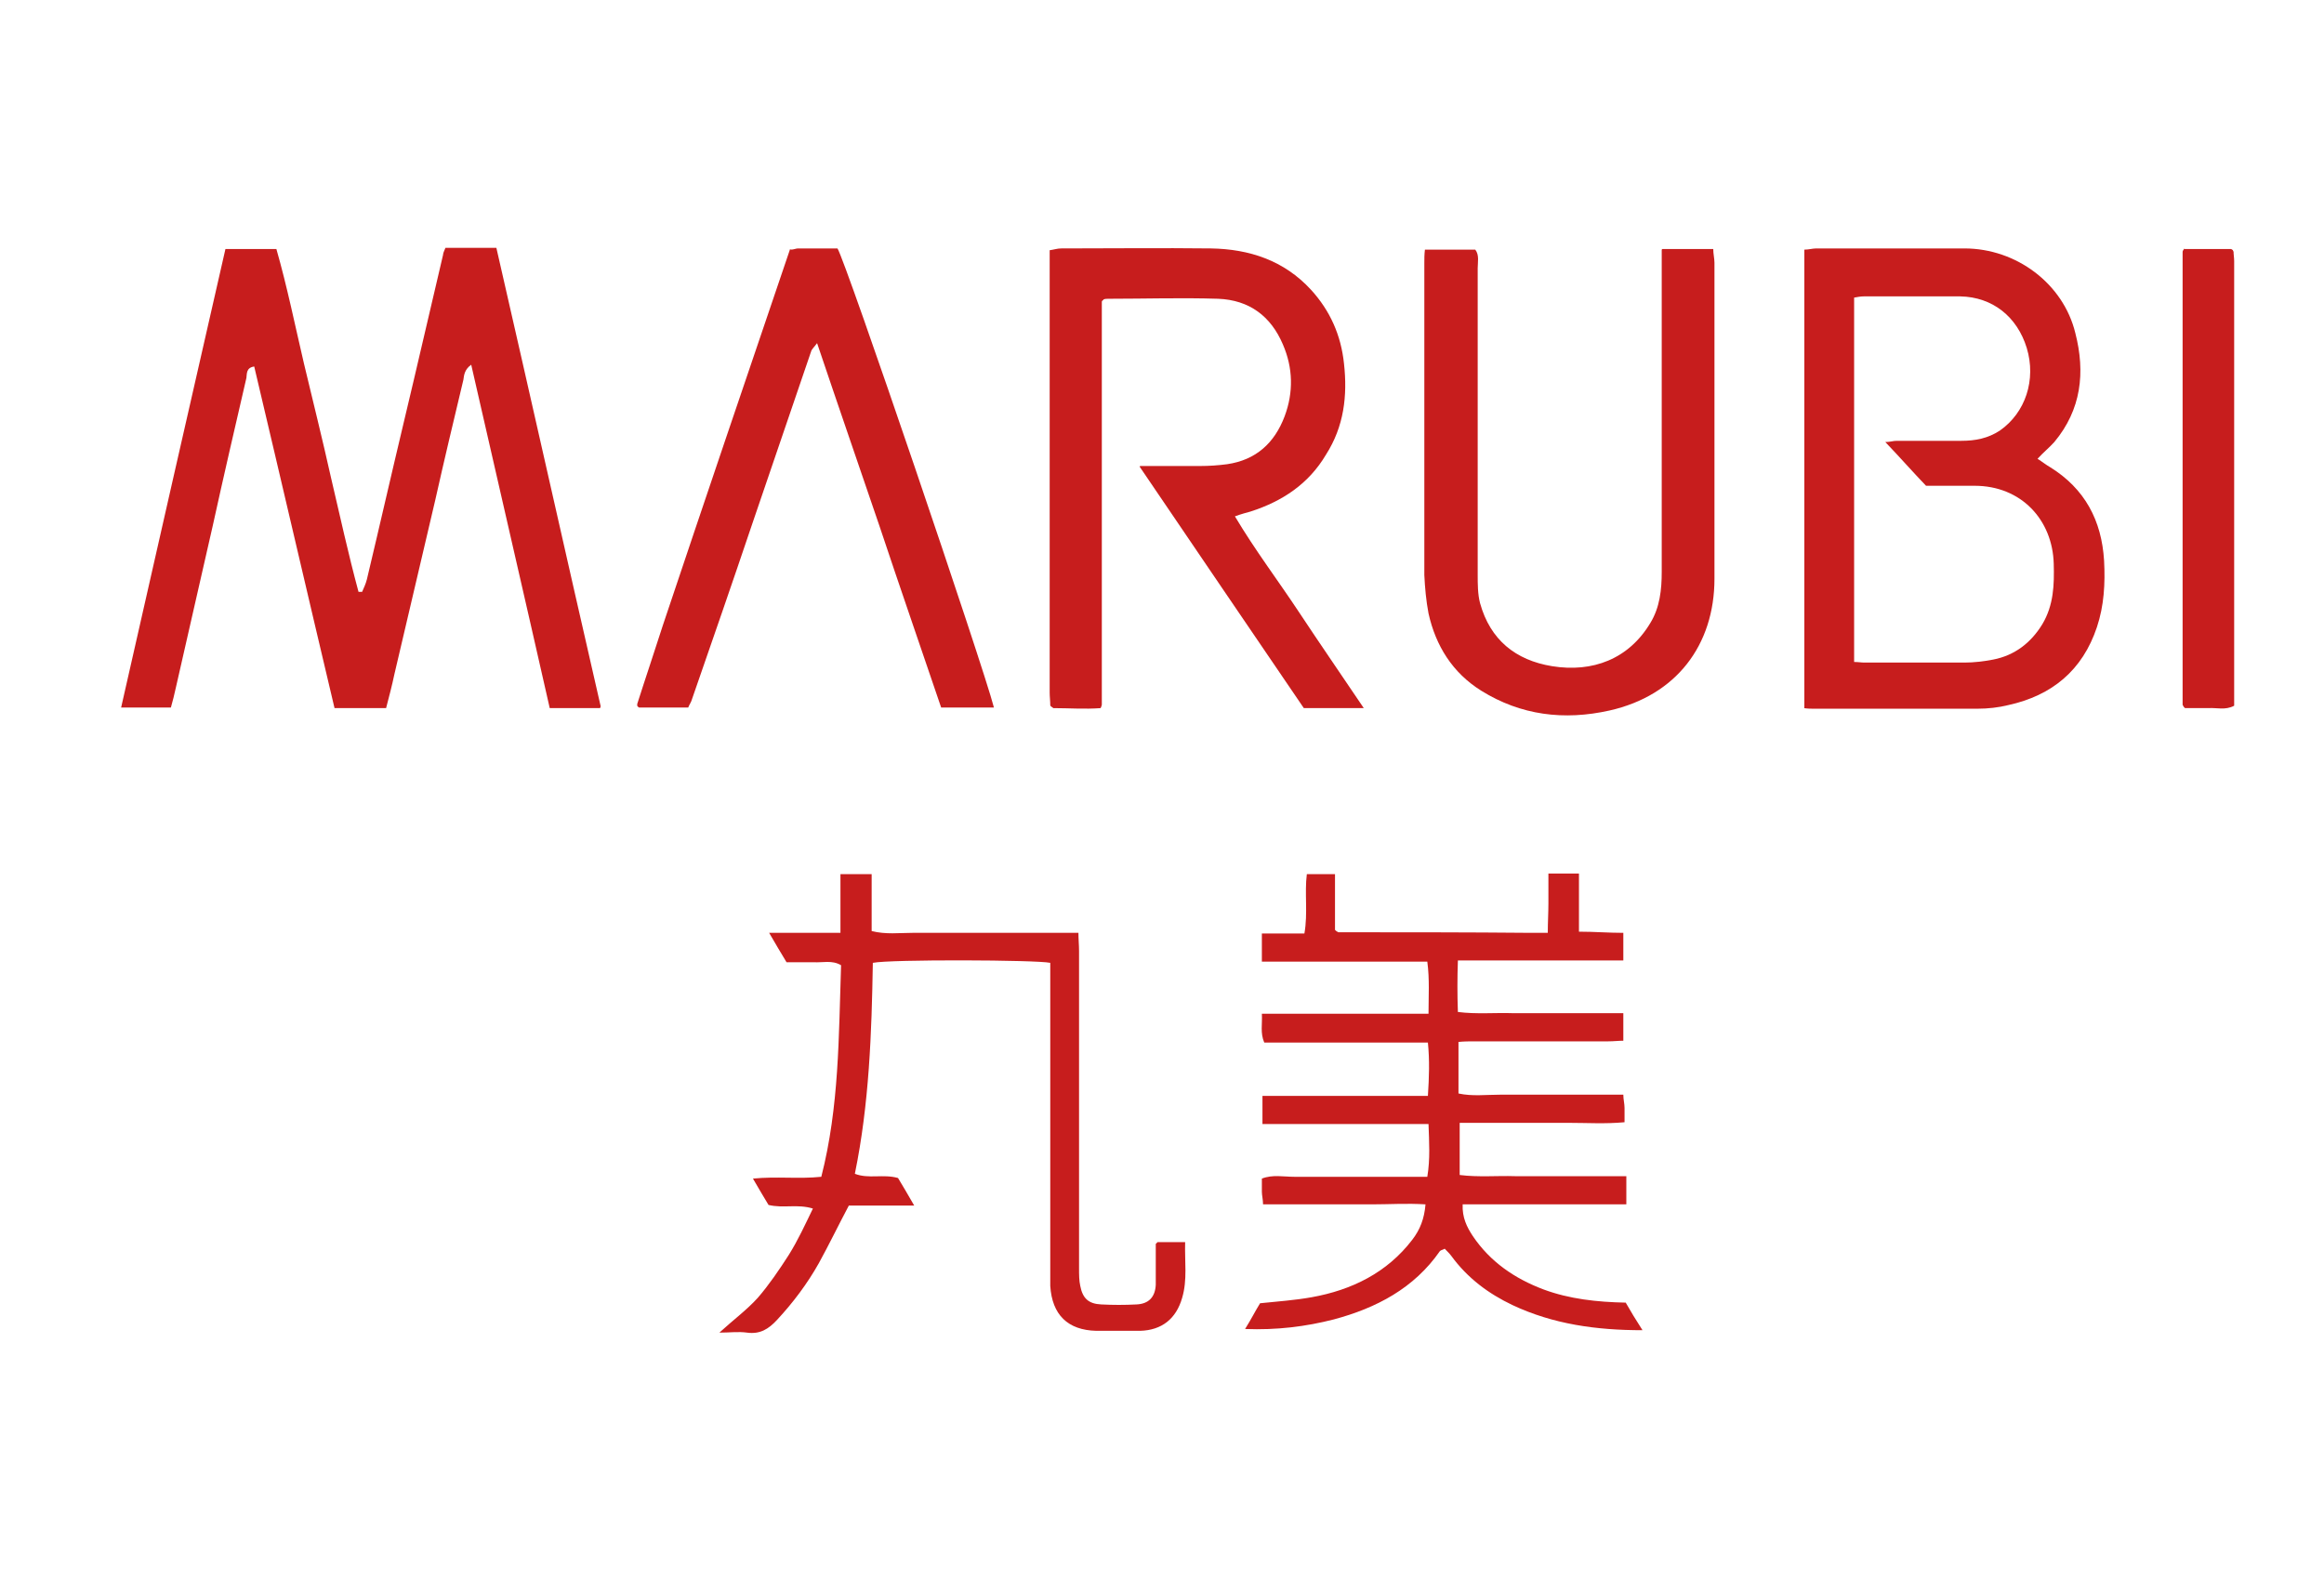 <svg width="75" height="51" viewBox="0 0 75 51" fill="none" xmlns="http://www.w3.org/2000/svg">
<path d="M19.366 22.857H17.741C16.909 19.181 16.058 15.506 15.207 11.772C14.994 11.927 14.975 12.101 14.955 12.256C14.646 13.552 14.336 14.848 14.046 16.144C13.601 18.021 13.175 19.878 12.73 21.754C12.653 22.122 12.556 22.489 12.46 22.857H10.796C9.925 19.181 9.074 15.506 8.204 11.83C7.933 11.869 7.972 12.082 7.952 12.198C7.585 13.784 7.217 15.37 6.869 16.957C6.463 18.717 6.076 20.458 5.67 22.219C5.631 22.412 5.573 22.625 5.515 22.838H3.909C5.031 17.885 6.153 12.952 7.275 8.039H8.92C9.268 9.257 9.519 10.495 9.809 11.734C10.1 12.952 10.409 14.19 10.68 15.409C10.97 16.647 11.241 17.885 11.57 19.104H11.686C11.744 18.969 11.802 18.853 11.841 18.698C12.247 16.995 12.634 15.293 13.04 13.591C13.466 11.811 13.872 10.031 14.297 8.232C14.297 8.174 14.336 8.097 14.375 8H16.019C17.141 12.894 18.244 17.827 19.385 22.799L19.366 22.857Z" fill="#C71D1D"/>
<path d="M58.23 22.857V8.058C58.366 8.058 58.501 8.019 58.617 8.019C60.203 8.019 61.809 8.019 63.395 8.019C65.078 8.019 66.587 9.161 66.974 10.747C67.303 12.024 67.168 13.223 66.297 14.268C66.142 14.442 65.949 14.597 65.755 14.809C65.91 14.906 66.026 15.003 66.162 15.08C67.284 15.777 67.825 16.802 67.903 18.098C67.942 18.833 67.903 19.549 67.671 20.245C67.206 21.638 66.22 22.451 64.808 22.76C64.498 22.838 64.15 22.876 63.821 22.876C62.061 22.876 60.281 22.876 58.52 22.876C58.443 22.876 58.346 22.876 58.211 22.857H58.23ZM59.817 21.367C59.971 21.367 60.068 21.387 60.165 21.387C61.248 21.387 62.312 21.387 63.395 21.387C63.705 21.387 64.014 21.348 64.324 21.29C65.02 21.155 65.543 20.748 65.91 20.149C66.278 19.53 66.297 18.872 66.278 18.195C66.239 16.783 65.233 15.68 63.724 15.68C63.202 15.68 62.68 15.68 62.157 15.68C61.712 15.216 61.306 14.752 60.842 14.268C60.997 14.268 61.093 14.229 61.209 14.229C61.906 14.229 62.602 14.229 63.299 14.229C63.744 14.229 64.15 14.152 64.537 13.9C65.369 13.32 65.717 12.256 65.407 11.231C65.098 10.225 64.305 9.586 63.26 9.567C62.215 9.567 61.171 9.567 60.145 9.567C60.049 9.567 59.952 9.586 59.836 9.606V21.367H59.817Z" fill="#C71D1D"/>
<path d="M47.107 36.244V37.927C47.726 38.004 48.306 37.946 48.886 37.965C49.486 37.965 50.105 37.965 50.705 37.965H52.485V38.875C51.575 38.875 50.705 38.875 49.815 38.875C48.944 38.875 48.093 38.875 47.203 38.875C47.184 39.3 47.339 39.61 47.532 39.9C48.093 40.732 48.886 41.273 49.815 41.622C50.647 41.931 51.537 42.028 52.465 42.047C52.62 42.318 52.794 42.608 53.007 42.937C51.517 42.937 50.124 42.744 48.809 42.125C48.035 41.757 47.358 41.254 46.836 40.538C46.778 40.461 46.7 40.384 46.623 40.306C46.565 40.345 46.507 40.345 46.468 40.384C45.636 41.583 44.418 42.221 43.044 42.589C42.135 42.821 41.206 42.937 40.181 42.898C40.375 42.589 40.51 42.318 40.665 42.067C41.226 42.009 41.787 41.97 42.328 41.873C43.625 41.641 44.766 41.08 45.578 40.016C45.83 39.687 45.965 39.339 46.004 38.875C45.404 38.836 44.843 38.875 44.263 38.875C43.683 38.875 43.083 38.875 42.503 38.875H40.761C40.761 38.72 40.723 38.585 40.723 38.468C40.723 38.333 40.723 38.198 40.723 38.043C41.071 37.907 41.419 37.985 41.767 37.985C42.135 37.985 42.503 37.985 42.851 37.985H46.062C46.159 37.404 46.12 36.863 46.101 36.282H40.742V35.373H46.081C46.12 34.774 46.139 34.232 46.081 33.652H40.8C40.665 33.342 40.742 33.052 40.723 32.723H46.101C46.101 32.143 46.139 31.62 46.062 31.04H40.723V30.131H42.096C42.212 29.473 42.096 28.835 42.174 28.216H43.083V30.015C43.083 30.015 43.141 30.073 43.16 30.073C43.16 30.073 43.18 30.092 43.199 30.092C45.269 30.092 47.358 30.092 49.428 30.111C49.583 30.111 49.738 30.111 49.95 30.111C49.95 29.763 49.97 29.473 49.97 29.163C49.97 28.854 49.97 28.544 49.97 28.196H50.956V30.073C51.459 30.073 51.904 30.111 52.388 30.111V31.001H47.049C47.029 31.582 47.029 32.104 47.049 32.665C47.648 32.742 48.248 32.684 48.828 32.704C49.409 32.704 50.008 32.704 50.589 32.704H52.388V33.593C52.233 33.593 52.078 33.613 51.904 33.613C50.473 33.613 49.022 33.613 47.59 33.613C47.416 33.613 47.261 33.613 47.068 33.632V35.296C47.513 35.393 47.958 35.335 48.403 35.335C48.828 35.335 49.273 35.335 49.699 35.335H52.388C52.388 35.489 52.427 35.625 52.427 35.76C52.427 35.896 52.427 36.031 52.427 36.224C51.807 36.282 51.227 36.244 50.647 36.244C50.066 36.244 49.467 36.244 48.886 36.244C48.306 36.244 47.706 36.244 47.049 36.244H47.107Z" fill="#C71D1D"/>
<path d="M36.796 15.042C37.492 15.042 38.112 15.042 38.731 15.042C39.021 15.042 39.311 15.022 39.601 14.984C40.53 14.848 41.129 14.306 41.458 13.436C41.748 12.662 41.729 11.869 41.4 11.115C41.013 10.205 40.317 9.683 39.311 9.644C38.131 9.606 36.951 9.644 35.771 9.644C35.713 9.644 35.674 9.644 35.616 9.664C35.616 9.664 35.597 9.702 35.577 9.702C35.577 9.702 35.558 9.722 35.558 9.741C35.558 9.741 35.558 9.78 35.558 9.799C35.558 9.838 35.558 9.876 35.558 9.896C35.558 14.171 35.558 18.466 35.558 22.741C35.558 22.741 35.558 22.78 35.519 22.857C35.016 22.896 34.494 22.857 33.991 22.857C33.952 22.818 33.933 22.818 33.914 22.799C33.914 22.799 33.894 22.78 33.894 22.76C33.894 22.625 33.875 22.489 33.875 22.354C33.875 17.614 33.875 12.856 33.875 8.077C34.01 8.058 34.127 8.019 34.243 8.019C35.848 8.019 37.473 8 39.079 8.019C40.317 8.039 41.439 8.406 42.309 9.354C42.928 10.031 43.277 10.824 43.373 11.734C43.489 12.778 43.373 13.765 42.793 14.674C42.232 15.622 41.381 16.183 40.356 16.512C40.22 16.55 40.065 16.589 39.853 16.667C40.51 17.769 41.245 18.736 41.923 19.762C42.6 20.787 43.296 21.793 44.012 22.857H42.077C40.336 20.303 38.576 17.711 36.777 15.061L36.796 15.042Z" fill="#C71D1D"/>
<path d="M53.646 8.039H55.29C55.29 8.193 55.329 8.348 55.329 8.484C55.329 11.888 55.329 15.274 55.329 18.678C55.329 20.826 54.091 22.451 51.943 22.934C50.473 23.263 49.08 23.089 47.804 22.296C46.875 21.716 46.333 20.845 46.101 19.8C46.024 19.394 45.985 18.969 45.966 18.562C45.966 15.196 45.966 11.83 45.966 8.484C45.966 8.348 45.966 8.213 45.985 8.058H47.61C47.746 8.232 47.688 8.464 47.688 8.658C47.688 11.946 47.688 15.235 47.688 18.543C47.688 18.853 47.688 19.181 47.765 19.472C48.094 20.652 48.906 21.309 50.086 21.503C51.402 21.716 52.562 21.271 53.259 20.11C53.568 19.607 53.627 19.027 53.627 18.466C53.627 15.641 53.627 12.817 53.627 9.993C53.627 9.374 53.627 8.755 53.627 8.058L53.646 8.039Z" fill="#C71D1D"/>
<path d="M25.518 8.058C25.614 8.058 25.692 8.019 25.75 8.019C26.175 8.019 26.62 8.019 27.027 8.019C27.278 8.387 31.747 21.542 32.076 22.838H30.373C29.716 20.903 29.039 18.949 28.381 16.976C27.723 15.042 27.046 13.088 26.369 11.076C26.272 11.211 26.195 11.269 26.175 11.347C25.537 13.204 24.918 15.042 24.28 16.899C23.641 18.795 22.984 20.69 22.326 22.586C22.306 22.664 22.248 22.741 22.21 22.838H20.623C20.623 22.838 20.565 22.799 20.565 22.78C20.565 22.78 20.565 22.741 20.565 22.722C20.836 21.87 21.126 21.019 21.397 20.168C22.751 16.125 24.125 12.082 25.498 8.039L25.518 8.058Z" fill="#C71D1D"/>
<path d="M37.357 40.093H38.247C38.228 40.713 38.324 41.312 38.15 41.893C37.957 42.57 37.492 42.937 36.796 42.957C36.332 42.957 35.867 42.957 35.384 42.957C34.455 42.937 33.952 42.434 33.894 41.506C33.894 41.332 33.894 41.157 33.894 40.983C33.894 37.869 33.894 34.735 33.894 31.62C33.894 31.427 33.894 31.253 33.894 31.079C33.449 30.982 28.729 30.963 28.168 31.079C28.13 33.342 28.052 35.625 27.588 37.888C28.033 38.062 28.497 37.888 28.981 38.024C29.135 38.275 29.29 38.546 29.503 38.913H27.394C27.046 39.571 26.756 40.171 26.427 40.771C26.059 41.428 25.595 42.047 25.073 42.608C24.802 42.899 24.531 43.073 24.106 43.015C23.835 42.976 23.545 43.015 23.216 43.015C23.661 42.608 24.106 42.279 24.454 41.893C24.822 41.467 25.15 40.983 25.46 40.5C25.75 40.035 25.982 39.532 26.234 39.01C25.731 38.855 25.286 39.01 24.802 38.894C24.647 38.643 24.493 38.372 24.299 38.043C25.073 37.966 25.769 38.062 26.505 37.985C27.085 35.721 27.066 33.439 27.143 31.156C26.853 30.982 26.543 31.079 26.253 31.059C25.982 31.059 25.692 31.059 25.383 31.059C25.208 30.769 25.034 30.479 24.822 30.111H27.123V28.216H28.13V30.053C28.594 30.169 29.019 30.111 29.445 30.111C29.89 30.111 30.354 30.111 30.799 30.111H34.803C34.803 30.324 34.823 30.498 34.823 30.692C34.823 34.116 34.823 37.521 34.823 40.945C34.823 41.138 34.823 41.332 34.862 41.506C34.939 41.912 35.132 42.086 35.539 42.105C35.925 42.125 36.293 42.125 36.68 42.105C37.067 42.086 37.28 41.873 37.299 41.467C37.299 41.138 37.299 40.809 37.299 40.48C37.299 40.384 37.299 40.287 37.299 40.152L37.357 40.093Z" fill="#C71D1D"/>
<path d="M70.495 8.039H72.004C72.004 8.039 72.043 8.058 72.062 8.077C72.062 8.077 72.062 8.116 72.081 8.116C72.081 8.213 72.101 8.329 72.101 8.426C72.101 13.204 72.101 18.001 72.101 22.78C71.811 22.934 71.54 22.838 71.269 22.857C71.017 22.857 70.746 22.857 70.514 22.857C70.476 22.818 70.456 22.799 70.456 22.78C70.456 22.78 70.437 22.76 70.437 22.741C70.437 18.04 70.437 13.339 70.437 8.658C70.437 8.484 70.437 8.31 70.437 8.135C70.437 8.097 70.456 8.077 70.495 8.019V8.039Z" fill="#C71D1D"/>
</svg>
